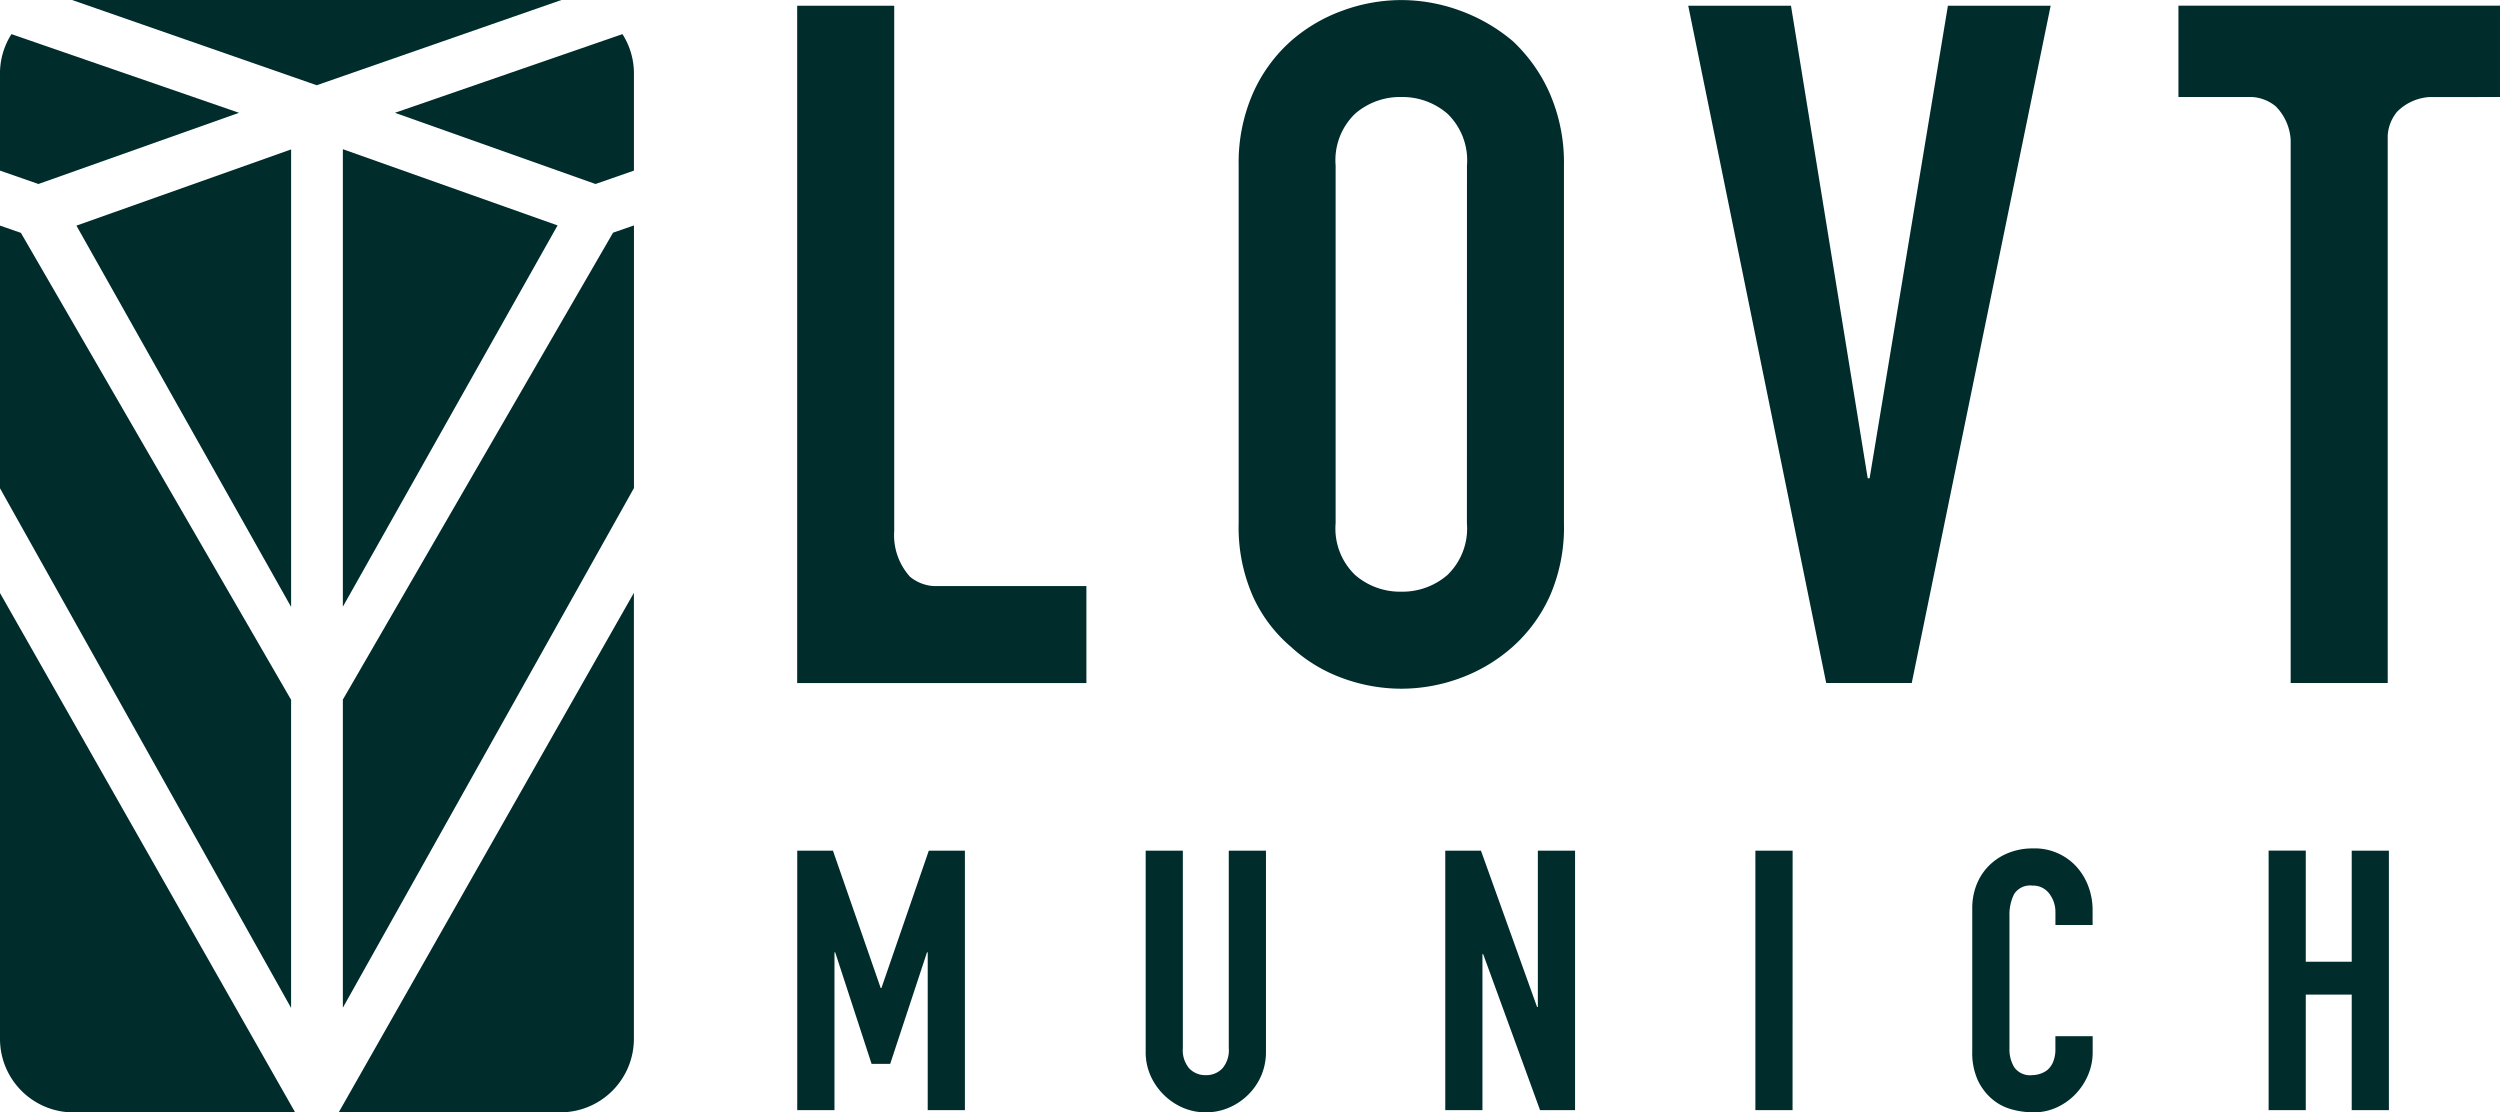 <?xml version="1.0" encoding="utf-8"?>
<svg xmlns="http://www.w3.org/2000/svg" height="72.352" viewBox="0 0 162.611 72.352" width="162.611">
  <defs>
    <clipPath id="clip-path">
      <path d="M0-15.073H162.611V-87.425H0Z" data-name="Path 5" fill="none" id="Path_5" transform="translate(0 87.425)"/>
    </clipPath>
  </defs>
  <g data-name="Group 124" id="Group_124" style="isolation: isolate" transform="translate(138 87.425)">
    <g clip-path="url(#clip-path)" data-name="Group 7" id="Group_7" transform="translate(-138 -87.425)">
      <g data-name="Group 5" id="Group_5" transform="translate(51.856 0)">
        <path d="M-23.074-1.315v-5.94H-43.989v5.94H-39.2a2.664,2.664,0,0,1,1.543.609,3.377,3.377,0,0,1,.968,2.169V36.8h6.312V1.2a2.676,2.676,0,0,1,.612-1.56,3.284,3.284,0,0,1,2.052-.95ZM-61.336,36.8-52.3-7.254h-6.683l-5.093,30.737H-64.2L-69.191-7.254h-6.683L-66.9,36.8ZM-84.885,31.17a11.178,11.178,0,0,0,.927-4.764V3.14a11.283,11.283,0,0,0-.927-4.7,10.381,10.381,0,0,0-2.412-3.4,11.222,11.222,0,0,0-3.436-1.98,11.14,11.14,0,0,0-3.8-.681,11.146,11.146,0,0,0-3.807.681,10.5,10.5,0,0,0-3.372,1.98,9.919,9.919,0,0,0-2.474,3.4,11.231,11.231,0,0,0-.93,4.7V26.406a11.127,11.127,0,0,0,.93,4.764,9.409,9.409,0,0,0,2.474,3.281,9.942,9.942,0,0,0,3.372,2.041,11.105,11.105,0,0,0,3.807.68,11.1,11.1,0,0,0,3.8-.68A10.6,10.6,0,0,0-87.3,34.45a9.825,9.825,0,0,0,2.412-3.281m-5.382-4.764a4.2,4.2,0,0,1-1.269,3.372,4.473,4.473,0,0,1-3,1.084,4.458,4.458,0,0,1-3-1.084,4.189,4.189,0,0,1-1.27-3.372V3.14a4.2,4.2,0,0,1,1.27-3.372,4.47,4.47,0,0,1,3-1.083,4.485,4.485,0,0,1,3,1.083A4.209,4.209,0,0,1-90.266,3.14Zm-43.562,10.4h18.812v-6.31h-9.937a2.659,2.659,0,0,1-1.538-.609,4.023,4.023,0,0,1-1.025-2.973V-7.254h-6.312Z" data-name="Path 3" fill="#002c2c" id="Path_3" transform="translate(133.828 7.625)"/>
      </g>
      <g data-name="Group 6" id="Group_6" transform="translate(51.856 55.188)">
        <path d="M-.5-3.546V-13.812h.047L1.914-6.557H3.124l2.394-7.255h.047V-3.546H7.983V-20.426H5.636L2.554-11.488H2.507L-.6-20.426H-2.922V-3.546ZM25.147-20.426V-7.577a1.808,1.808,0,0,1-.427,1.327,1.445,1.445,0,0,1-1.067.427,1.448,1.448,0,0,1-1.067-.427,1.808,1.808,0,0,1-.426-1.327V-20.426H19.742V-7.339A3.751,3.751,0,0,0,20.05-5.81,4.055,4.055,0,0,0,20.9-4.566a4.036,4.036,0,0,0,1.245.853,3.7,3.7,0,0,0,1.505.309,3.782,3.782,0,0,0,1.518-.309,4,4,0,0,0,1.256-.853,3.9,3.9,0,0,0,.842-1.245,3.887,3.887,0,0,0,.3-1.529V-20.426Zm16.5,16.879V-13.693h.048l3.7,10.147h2.276V-20.426H45.251v10.17H45.2l-3.65-10.17H39.229V-3.546ZM61.822-20.426H59.4V-3.546h2.418Zm0,16.879M78.914-8.359v.829a2.121,2.121,0,0,1-.142.83,1.439,1.439,0,0,1-.356.521,1.527,1.527,0,0,1-.51.273,1.753,1.753,0,0,1-.51.083,1.26,1.26,0,0,1-1.15-.5,2.232,2.232,0,0,1-.32-1.232v-8.629a2.984,2.984,0,0,1,.3-1.411,1.23,1.23,0,0,1,1.2-.557,1.3,1.3,0,0,1,1.09.521,1.958,1.958,0,0,1,.4,1.233v.806h2.418v-.948a4.358,4.358,0,0,0-.3-1.624,3.957,3.957,0,0,0-.818-1.292,3.666,3.666,0,0,0-2.774-1.115,4.191,4.191,0,0,0-1.6.3,3.748,3.748,0,0,0-1.245.818,3.623,3.623,0,0,0-.806,1.232,4.115,4.115,0,0,0-.285,1.541v9.293a4.321,4.321,0,0,0,.367,1.908,3.664,3.664,0,0,0,.937,1.222,3.309,3.309,0,0,0,1.28.664,5.44,5.44,0,0,0,1.4.19A3.575,3.575,0,0,0,79-3.724a3.949,3.949,0,0,0,1.221-.865,4.116,4.116,0,0,0,.818-1.245,3.756,3.756,0,0,0,.3-1.482V-8.359ZM95.2-3.546v-7.515h2.988v7.515h2.418V-20.426H98.188V-13.2H95.2v-7.231H92.783V-3.546Z" data-name="Path 4" fill="#002c2c" id="Path_4" transform="translate(2.922 20.568)"/>
      </g>
    </g>
    <g data-name="Group 8" id="Group_8" transform="translate(-115.699 -77.72)">
      <path d="M0-6.2,13.965-31,0-35.957Z" data-name="Path 6" fill="#002c2c" id="Path_6" transform="translate(0 35.957)"/>
    </g>
    <g data-name="Group 9" id="Group_9" transform="translate(-115.699 -72.763)">
      <path d="M0-10.6,18.934-44.4V-61.484l-1.359.473L0-30.641Z" data-name="Path 7" fill="#002c2c" id="Path_7" transform="translate(0 61.484)"/>
    </g>
    <g clip-path="url(#clip-path)" data-name="Group 11" id="Group_11" transform="translate(-138 -87.425)">
      <g data-name="Group 10" id="Group_10" transform="translate(25.69 2.22)">
        <path d="M-2.718-2.031l2.5-.871V-9.223a4.756,4.756,0,0,0-.747-2.556l-14.8,5.117Z" data-name="Path 8" fill="#002c2c" id="Path_8" transform="translate(15.762 11.779)"/>
      </g>
    </g>
    <g data-name="Group 12" id="Group_12" transform="translate(-133.029 -77.707)">
      <path d="M-2.909,0-16.873,4.958l13.964,24.8Z" data-name="Path 10" fill="#002c2c" id="Path_10" transform="translate(16.873)"/>
    </g>
    <g data-name="Group 13" id="Group_13" transform="translate(-138 -72.751)">
      <path d="M0,0V17.086H0l18.934,33.8V30.843L1.36.473,0,0Z" data-name="Path 11" fill="#002c2c" id="Path_11"/>
    </g>
    <g clip-path="url(#clip-path)" data-name="Group 17" id="Group_17" transform="translate(-138 -87.425)">
      <g data-name="Group 14" id="Group_14" transform="translate(22.031 38.561)">
        <path d="M0-7.04H14.421A4.784,4.784,0,0,0,19.2-11.824V-40.831Z" data-name="Path 12" fill="#002c2c" id="Path_12" transform="translate(0 40.831)"/>
      </g>
      <g data-name="Group 15" id="Group_15" transform="translate(0 38.573)">
        <path d="M0,0V28.73s0,0,0,.008V29a4.784,4.784,0,0,0,4.783,4.783H19.2L0,0Z" data-name="Path 13" fill="#002c2c" id="Path_13"/>
      </g>
      <g data-name="Group 16" id="Group_16" transform="translate(0.001 2.22)">
        <path d="M-3.238-1.066l-14.8-5.117a4.755,4.755,0,0,0-.747,2.561V2.694l2.5.871Z" data-name="Path 14" fill="#002c2c" id="Path_14" transform="translate(18.783 6.183)"/>
      </g>
    </g>
    <g data-name="Group 18" id="Group_18" transform="translate(-133.312 -87.425)">
      <path d="M-6.631,0-38.46,0l15.912,5.544L-6.631,0Z" data-name="Path 16" fill="#002c2c" id="Path_16" transform="translate(38.46)"/>
    </g>
  </g>
</svg>